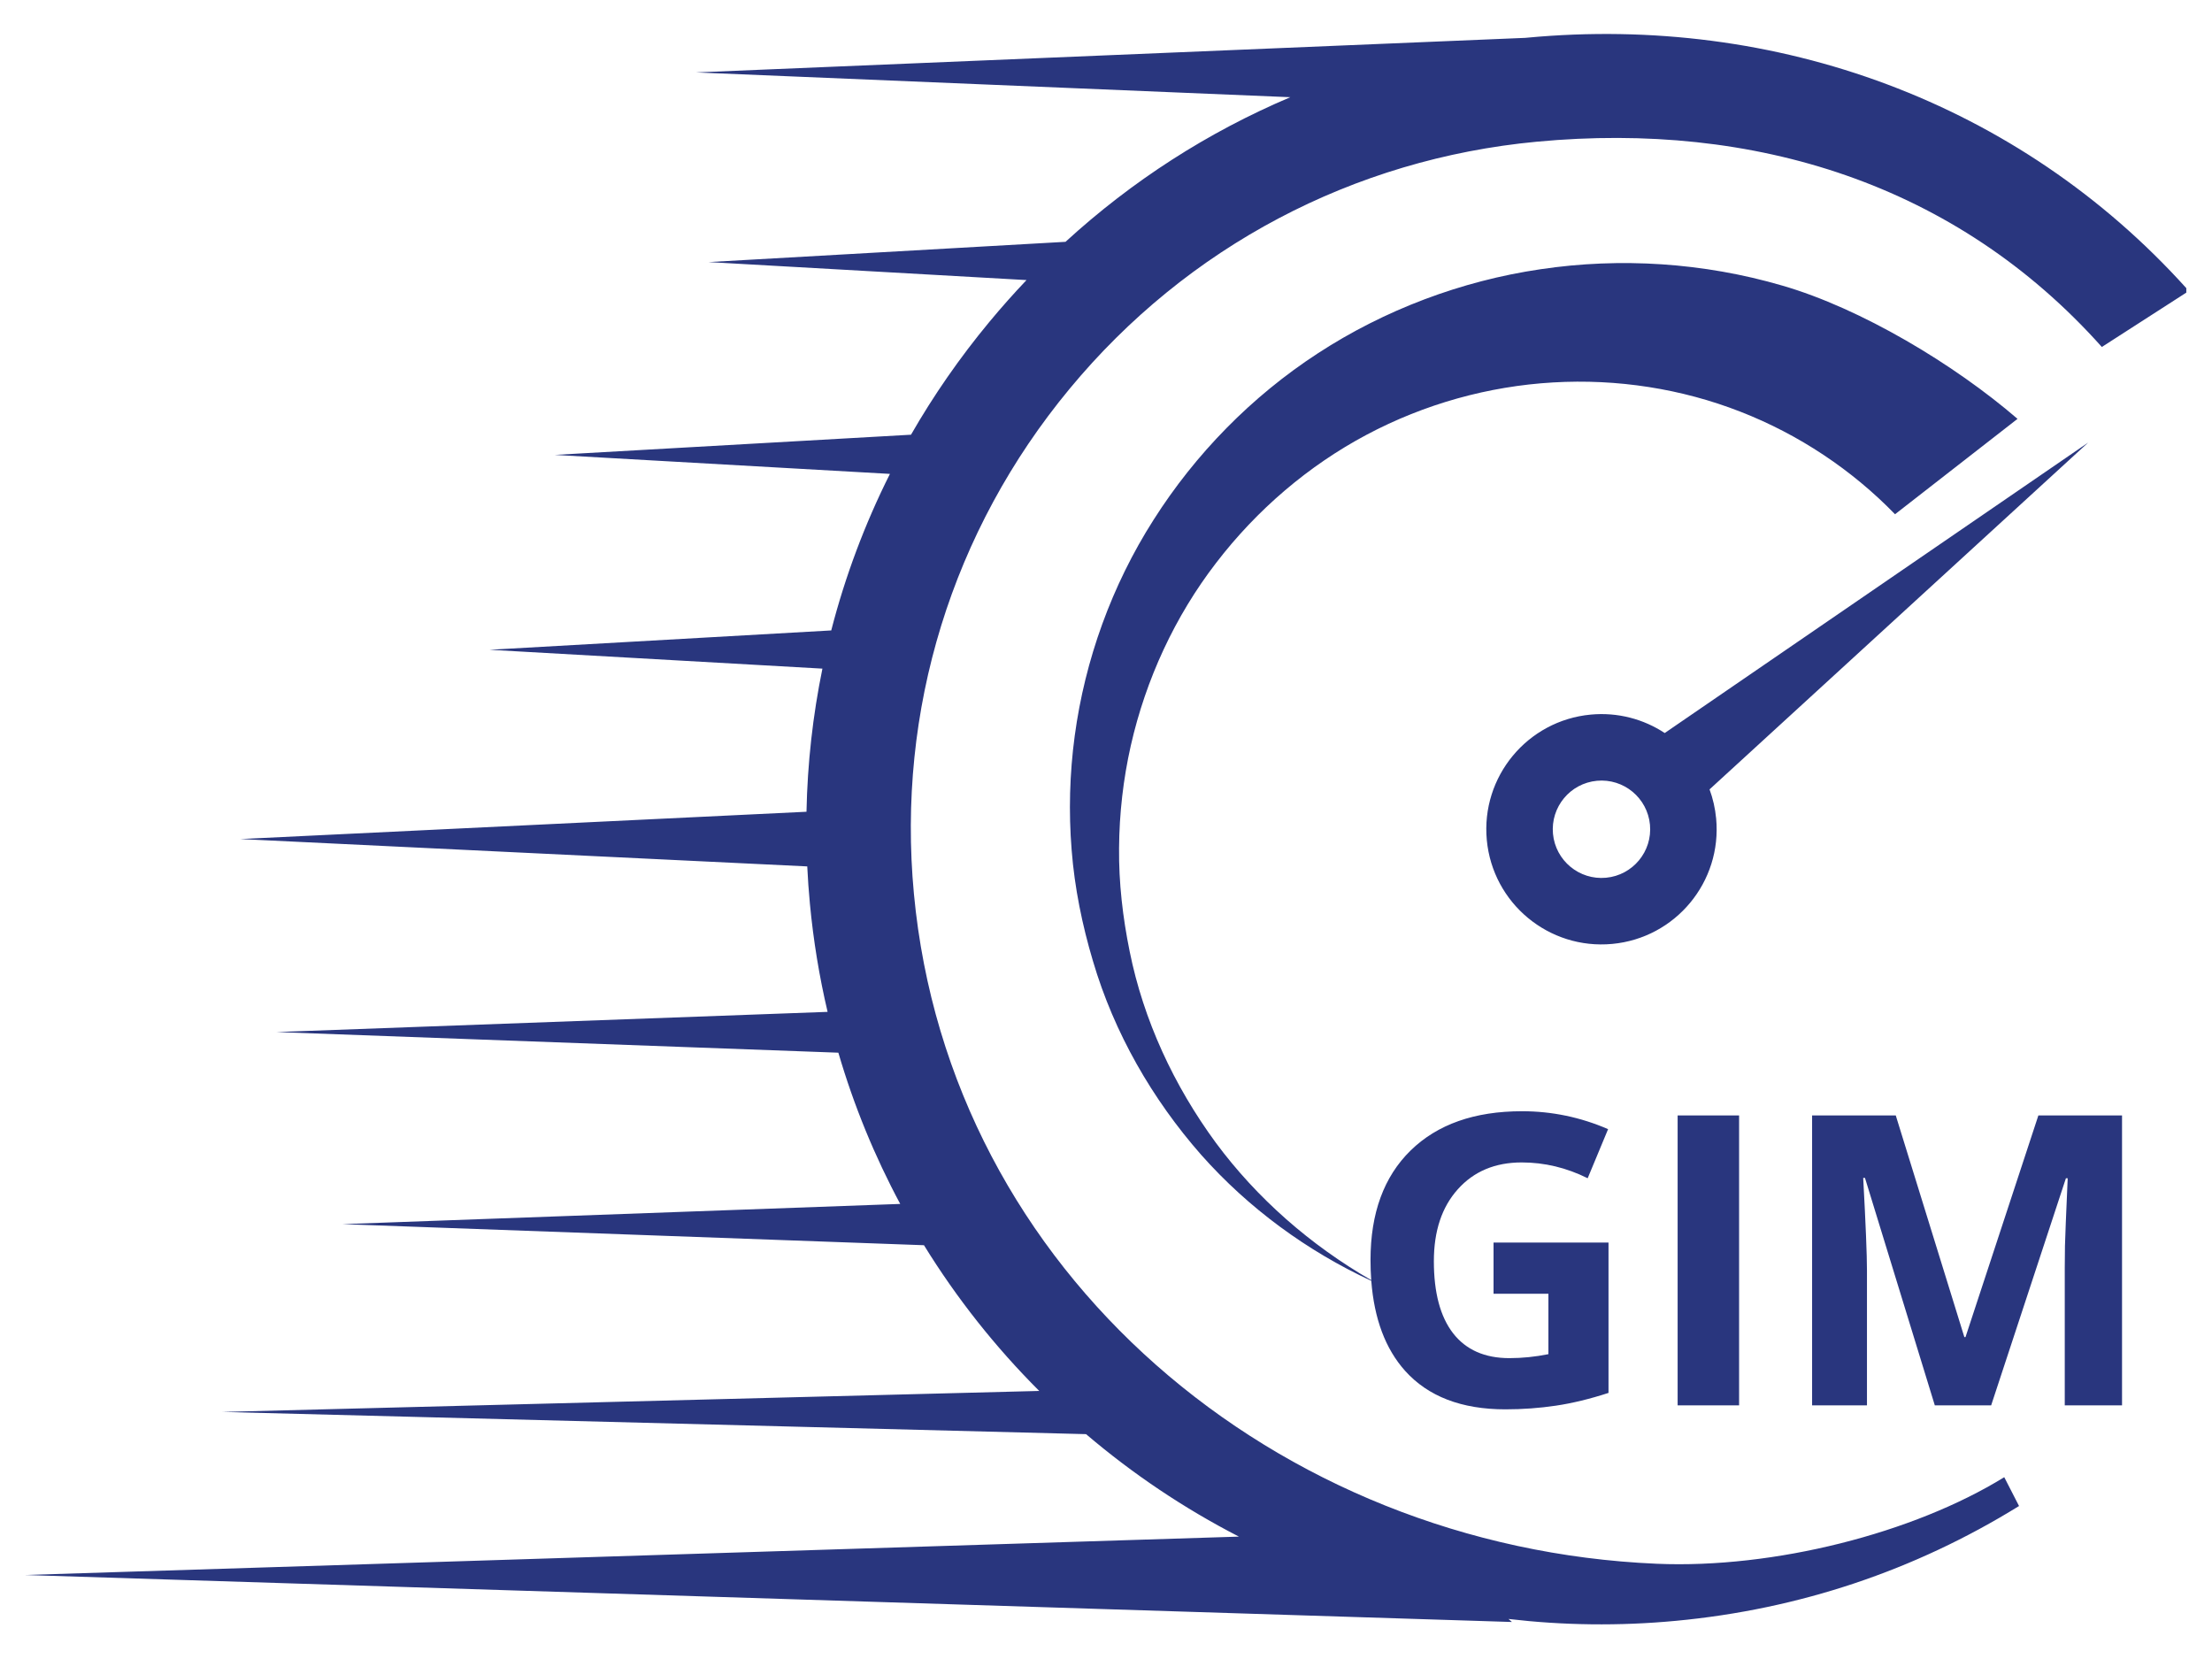 <?xml version="1.0" encoding="UTF-8" standalone="no"?>
<!DOCTYPE svg PUBLIC "-//W3C//DTD SVG 1.1//EN" "http://www.w3.org/Graphics/SVG/1.1/DTD/svg11.dtd">
<svg width="100%" height="100%" viewBox="0 0 440 330" version="1.1" xmlns="http://www.w3.org/2000/svg" xmlns:xlink="http://www.w3.org/1999/xlink" xml:space="preserve" xmlns:serif="http://www.serif.com/" style="fill-rule:evenodd;clip-rule:evenodd;stroke-linejoin:round;stroke-miterlimit:2;">
    <g transform="matrix(1.333,0,0,1.333,-5.604,-98.331)">
        <path d="M259.309,191.562C259.813,192.93 260.15,194.386 260.293,195.906C261.184,205.355 254.242,213.734 244.793,214.621C235.34,215.512 226.961,208.57 226.07,199.121C225.184,189.668 232.125,181.289 241.574,180.402C245.62,180.023 249.47,181.078 252.62,183.151L315.805,139.813L259.309,191.562ZM243.863,204.746C247.859,204.371 250.793,200.828 250.418,196.832C250.039,192.836 246.5,189.902 242.504,190.277C238.508,190.652 235.574,194.199 235.945,198.191C236.324,202.188 239.867,205.121 243.863,204.746ZM229.306,315.354L229.82,315.805L7.953,308.794L7.953,308.792L189.079,303.065C180.897,298.855 173.243,293.716 166.268,287.775L37.387,284.461L159.282,281.327C152.754,274.804 146.969,267.513 142.083,259.582L55.297,256.437L138.538,253.421C134.732,246.32 131.622,238.77 129.307,230.852L45.453,227.773L127.701,224.761C126.467,219.515 125.577,214.123 125.059,208.609C124.884,206.755 124.753,204.903 124.665,203.055L40.066,198.973L124.551,194.899C124.696,187.673 125.496,180.531 126.928,173.542L77.246,170.73L128.245,167.841C130.321,159.781 133.252,151.958 137.003,144.483L86.984,141.648L140.147,138.636C143.515,132.771 147.41,127.151 151.813,121.836C153.606,119.67 155.465,117.578 157.385,115.561L109.926,112.875L163.204,109.852C173.146,100.743 184.47,93.475 196.749,88.272L108.062,84.574L231.829,79.415C231.914,79.407 232,79.399 232.086,79.391C269.269,75.897 305.435,89.019 330.453,116.765L330.453,117.431L317.848,125.543C296.102,101.184 266.004,91.859 233.543,94.91C206.137,97.488 181.371,110.578 163.816,131.781C146.258,152.98 138.004,179.746 140.582,207.152C145.895,263.727 194.652,304.684 251.43,307.117C268.906,307.863 289.742,302.562 303.285,294.199L305.492,298.5C289.898,308.145 272.664,313.906 254.281,315.633C245.804,316.43 237.444,316.311 229.306,315.354ZM208.831,264.892C199.298,260.47 190.543,254.101 183.438,246.082C176.176,237.816 170.469,227.945 167.297,217.172C165.695,211.801 164.555,206.242 164.117,200.598C163.664,194.953 163.813,189.234 164.578,183.57C166.105,172.25 170.094,161.137 176.348,151.332C182.578,141.523 190.949,132.938 200.875,126.48C210.793,120.02 222.227,115.684 234.117,113.938C245.992,112.168 258.402,112.949 270.16,116.383C281.926,119.789 295.852,128.148 305.266,136.27L286.988,150.504C280.574,143.895 272.652,138.602 263.898,135.195C255.145,131.777 245.562,130.27 235.945,130.836C226.336,131.395 216.793,134.039 208.129,138.645C199.469,143.25 191.758,149.828 185.668,157.777C179.555,165.719 175.195,175.098 172.941,185.051C171.82,190.027 171.23,195.156 171.195,200.316C171.141,205.48 171.742,210.66 172.781,215.758C174.84,225.977 179.359,235.742 185.637,244.293C191.768,252.572 199.736,259.559 208.824,264.793C208.753,263.827 208.717,262.827 208.717,261.792C208.717,254.803 210.709,249.354 214.701,245.448C218.701,241.542 224.24,239.589 231.326,239.589C235.771,239.589 240.053,240.479 244.17,242.261L241.123,249.589C237.967,248.018 234.686,247.229 231.279,247.229C227.311,247.229 224.131,248.565 221.748,251.229C219.361,253.886 218.17,257.464 218.17,261.964C218.17,266.663 219.127,270.253 221.045,272.729C222.971,275.198 225.768,276.432 229.436,276.432C231.35,276.432 233.295,276.237 235.264,275.839L235.264,266.823L227.076,266.823L227.076,259.182L244.232,259.182L244.232,281.62C241.451,282.526 238.83,283.163 236.373,283.526C233.924,283.889 231.412,284.073 228.842,284.073C222.311,284.073 217.318,282.159 213.873,278.323C210.948,275.052 209.268,270.577 208.831,264.892ZM254.546,283.479L254.546,240.214L263.718,240.214L263.718,283.479L254.546,283.479ZM292.924,283.479L282.503,249.542L282.237,249.542C282.612,256.44 282.799,261.042 282.799,263.354L282.799,283.479L274.612,283.479L274.612,240.214L287.096,240.214L297.331,273.292L297.503,273.292L308.378,240.214L320.862,240.214L320.862,283.479L312.315,283.479L312.315,262.995C312.315,262.038 312.323,260.928 312.346,259.667C312.378,258.397 312.51,255.038 312.753,249.589L312.487,249.589L301.331,283.479L292.924,283.479Z" style="fill:rgb(41,54,126);"/>
    </g>
</svg>
